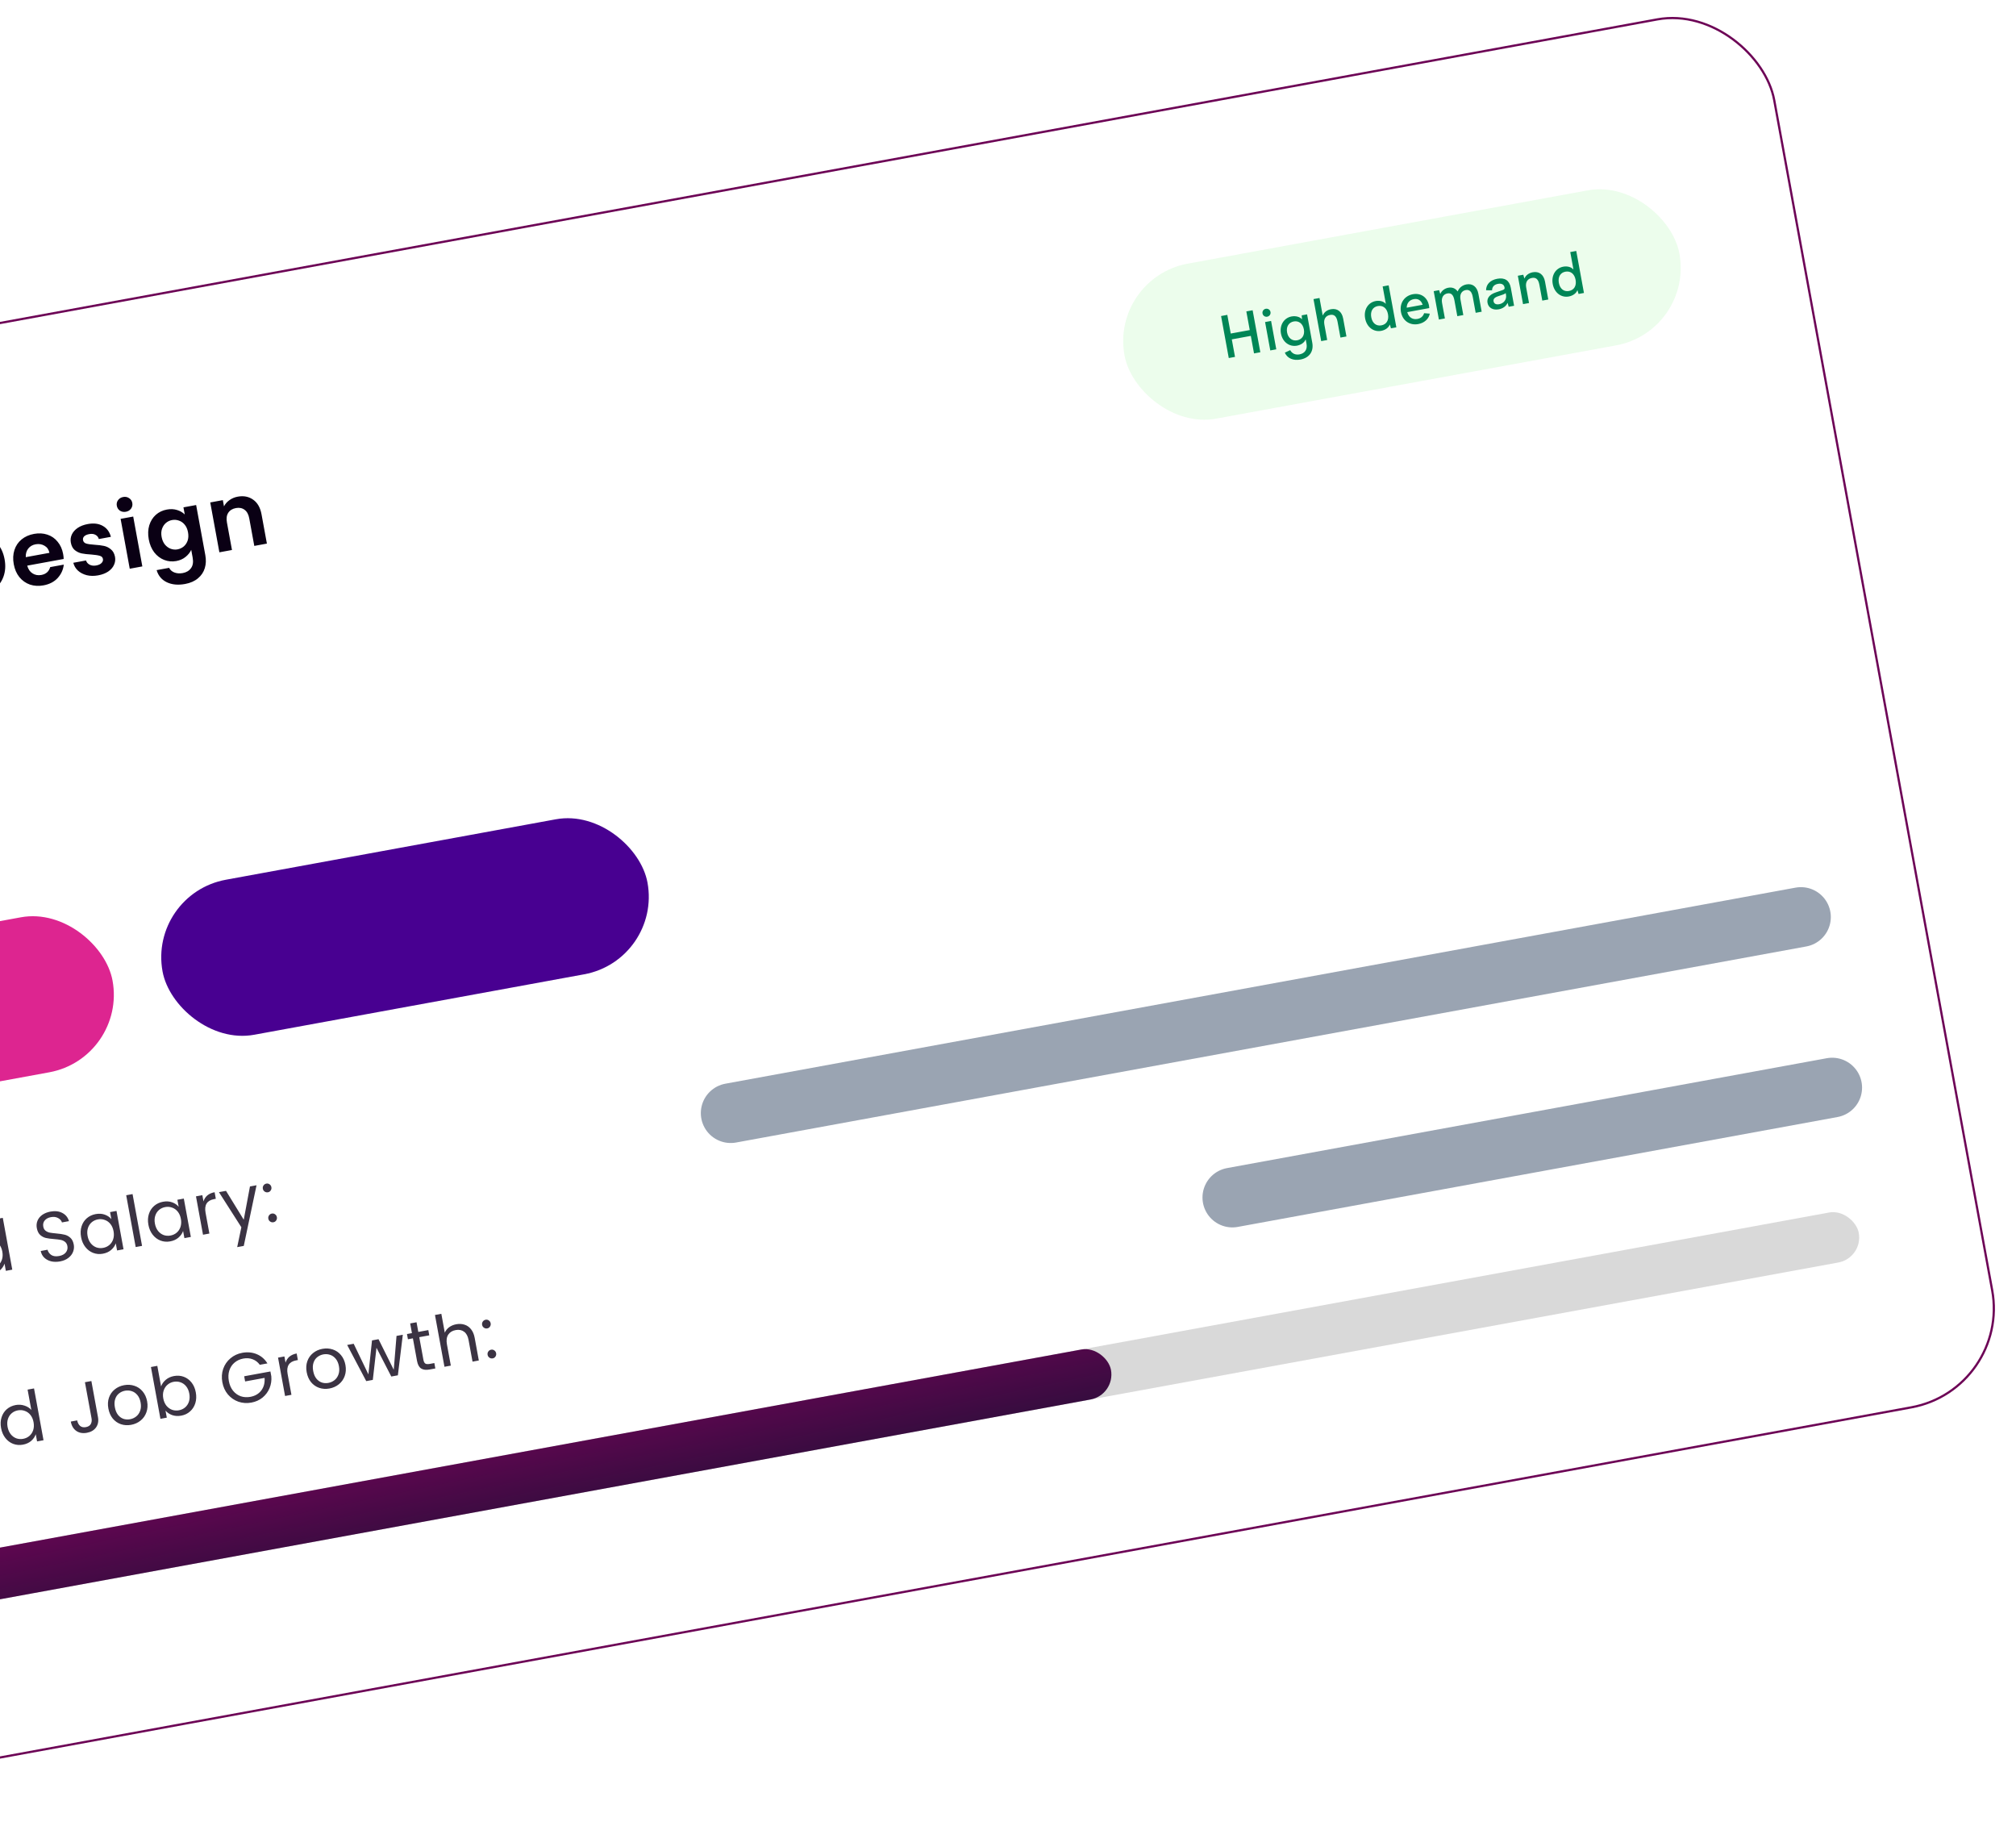 <svg width="329" height="298" viewBox="0 0 329 298" fill="none" xmlns="http://www.w3.org/2000/svg">
<g filter="url(#filter0_f_5296_14613)">
<rect x="-100" y="70.84" width="393.167" height="230.591" rx="16.589" transform="rotate(-10.38 -100 70.84)" fill="white" fill-opacity="0.3"/>
<rect x="-99.79" y="70.985" width="392.806" height="230.231" rx="16.409" transform="rotate(-10.38 -99.79 70.985)" stroke="#6D0456" stroke-width="0.361"/>
<path d="M-65.401 101.339C-65.3 101.887 -65.338 102.425 -65.515 102.954C-65.682 103.48 -66.017 103.941 -66.521 104.337C-67.016 104.731 -67.684 105.005 -68.526 105.16L-70.244 105.474L-69.523 109.41L-71.579 109.787L-73.457 99.536L-69.683 98.845C-68.89 98.699 -68.189 98.713 -67.581 98.885C-66.972 99.057 -66.487 99.357 -66.125 99.787C-65.754 100.215 -65.512 100.732 -65.401 101.339ZM-68.918 103.516C-68.35 103.412 -67.953 103.208 -67.725 102.903C-67.499 102.589 -67.43 102.196 -67.516 101.726C-67.699 100.728 -68.348 100.331 -69.464 100.535L-71.094 100.834L-70.548 103.815L-68.918 103.516ZM-61.554 100.847C-61.368 100.368 -61.087 99.967 -60.711 99.645C-60.325 99.322 -59.858 99.109 -59.31 99.009L-58.914 101.168L-59.458 101.267C-60.104 101.386 -60.566 101.627 -60.843 101.992C-61.111 102.354 -61.175 102.913 -61.037 103.666L-60.295 107.72L-62.351 108.096L-63.841 99.96L-61.785 99.584L-61.554 100.847ZM-52.483 106.425C-53.266 106.569 -54.002 106.527 -54.691 106.299C-55.383 106.061 -55.968 105.657 -56.447 105.087C-56.916 104.515 -57.226 103.813 -57.379 102.981C-57.531 102.149 -57.484 101.381 -57.239 100.679C-56.983 99.974 -56.569 99.392 -55.995 98.933C-55.423 98.464 -54.746 98.158 -53.962 98.014C-53.179 97.871 -52.437 97.917 -51.736 98.153C-51.037 98.379 -50.448 98.777 -49.969 99.347C-49.481 99.915 -49.16 100.616 -49.008 101.448C-48.855 102.28 -48.912 103.049 -49.177 103.756C-49.432 104.46 -49.851 105.048 -50.432 105.519C-51.006 105.978 -51.69 106.28 -52.483 106.425ZM-52.811 104.634C-52.439 104.566 -52.107 104.414 -51.816 104.178C-51.518 103.931 -51.303 103.609 -51.174 103.211C-51.045 102.813 -51.027 102.354 -51.122 101.835C-51.264 101.062 -51.578 100.507 -52.065 100.171C-52.543 99.824 -53.076 99.704 -53.664 99.811C-54.251 99.919 -54.707 100.22 -55.031 100.715C-55.348 101.198 -55.435 101.826 -55.293 102.599C-55.152 103.373 -54.851 103.935 -54.392 104.286C-53.925 104.625 -53.398 104.741 -52.811 104.634ZM-47.74 101.185C-47.891 100.363 -47.862 99.604 -47.656 98.908C-47.44 98.211 -47.079 97.639 -46.574 97.192C-46.069 96.746 -45.469 96.458 -44.774 96.331C-44.245 96.234 -43.719 96.259 -43.196 96.406C-42.675 96.544 -42.238 96.777 -41.884 97.107L-42.592 93.245L-40.506 92.863L-38.515 103.73L-40.601 104.112L-40.821 102.908C-41.002 103.356 -41.301 103.745 -41.716 104.074C-42.131 104.403 -42.642 104.623 -43.249 104.734C-43.935 104.86 -44.594 104.798 -45.226 104.55C-45.859 104.301 -46.4 103.889 -46.849 103.314C-47.29 102.727 -47.587 102.017 -47.74 101.185ZM-41.331 100.042C-41.423 99.542 -41.599 99.134 -41.859 98.818C-42.121 98.492 -42.436 98.266 -42.803 98.141C-43.172 98.006 -43.547 97.973 -43.929 98.043C-44.31 98.113 -44.646 98.271 -44.935 98.516C-45.224 98.761 -45.438 99.084 -45.577 99.484C-45.709 99.872 -45.729 100.311 -45.64 100.801C-45.55 101.29 -45.373 101.703 -45.109 102.039C-44.837 102.364 -44.522 102.594 -44.163 102.731C-43.794 102.866 -43.424 102.899 -43.052 102.831C-42.67 102.761 -42.33 102.603 -42.031 102.356C-41.734 102.099 -41.52 101.776 -41.388 101.388C-41.259 100.99 -41.24 100.541 -41.331 100.042ZM-30.023 93.766L-28.533 101.902L-30.604 102.281L-30.792 101.253C-30.992 101.654 -31.288 101.997 -31.681 102.281C-32.066 102.554 -32.509 102.736 -33.008 102.828C-33.644 102.944 -34.231 102.915 -34.77 102.741C-35.309 102.556 -35.769 102.231 -36.148 101.764C-36.519 101.285 -36.77 100.684 -36.903 99.959L-37.777 95.186L-35.721 94.81L-34.901 99.289C-34.782 99.935 -34.529 100.405 -34.142 100.698C-33.756 100.982 -33.284 101.072 -32.726 100.97C-32.158 100.866 -31.744 100.613 -31.484 100.211C-31.225 99.799 -31.155 99.271 -31.273 98.624L-32.094 94.145L-30.023 93.766ZM-27.484 97.505C-27.639 96.663 -27.602 95.898 -27.374 95.208C-27.148 94.509 -26.763 93.933 -26.218 93.479C-25.676 93.015 -25.013 92.712 -24.23 92.568C-23.221 92.383 -22.343 92.485 -21.593 92.874C-20.836 93.252 -20.261 93.875 -19.869 94.744L-22.087 95.151C-22.269 94.82 -22.52 94.582 -22.84 94.439C-23.152 94.283 -23.513 94.243 -23.924 94.318C-24.512 94.426 -24.937 94.727 -25.201 95.22C-25.467 95.704 -25.528 96.337 -25.384 97.121C-25.243 97.894 -24.961 98.465 -24.539 98.833C-24.12 99.191 -23.616 99.316 -23.029 99.209C-22.196 99.056 -21.721 98.585 -21.603 97.794L-19.385 97.388C-19.449 98.31 -19.766 99.092 -20.337 99.733C-20.908 100.374 -21.692 100.786 -22.691 100.968C-23.474 101.112 -24.201 101.068 -24.871 100.836C-25.542 100.595 -26.107 100.193 -26.564 99.629C-27.023 99.055 -27.33 98.347 -27.484 97.505ZM-15.869 92.919L-15.148 96.855C-15.098 97.129 -14.998 97.318 -14.847 97.422C-14.689 97.514 -14.453 97.532 -14.139 97.474L-13.185 97.299L-12.867 99.032L-14.16 99.269C-15.893 99.587 -16.913 98.903 -17.222 97.219L-17.94 93.298L-18.909 93.476L-19.219 91.787L-18.249 91.609L-18.618 89.597L-16.547 89.218L-16.179 91.23L-14.358 90.896L-14.048 92.585L-15.869 92.919ZM-5.596 87.106C-4.519 86.908 -3.536 86.946 -2.646 87.218C-1.746 87.488 -1.005 87.975 -0.42 88.677C0.172 89.368 0.562 90.228 0.75 91.256C0.938 92.284 0.878 93.226 0.569 94.082C0.269 94.926 -0.254 95.634 -1 96.206C-1.735 96.776 -2.641 97.159 -3.718 97.356L-7.302 98.013L-9.179 87.762L-5.596 87.106ZM-4.112 95.622C-3.035 95.425 -2.256 94.979 -1.777 94.284C-1.297 93.589 -1.155 92.708 -1.35 91.641C-1.546 90.573 -1.992 89.795 -2.689 89.305C-3.387 88.806 -4.275 88.655 -5.352 88.852L-6.806 89.118L-5.566 95.889L-4.112 95.622ZM10.305 90.401C10.359 90.695 10.387 90.963 10.391 91.205L4.444 92.294C4.6 92.873 4.89 93.296 5.313 93.562C5.736 93.829 6.212 93.913 6.741 93.817C7.505 93.677 7.988 93.249 8.191 92.534L10.409 92.128C10.317 92.954 9.985 93.683 9.413 94.314C8.838 94.935 8.066 95.335 7.097 95.512C6.314 95.656 5.578 95.613 4.888 95.385C4.207 95.146 3.632 94.74 3.163 94.168C2.703 93.595 2.398 92.892 2.245 92.06C2.091 91.218 2.127 90.447 2.353 89.748C2.579 89.049 2.969 88.471 3.523 88.016C4.077 87.56 4.756 87.259 5.558 87.112C6.332 86.97 7.053 87.01 7.721 87.232C8.398 87.451 8.96 87.839 9.406 88.395C9.86 88.939 10.16 89.608 10.305 90.401ZM8.068 90.204C7.961 89.677 7.693 89.291 7.264 89.046C6.832 88.791 6.348 88.713 5.809 88.811C5.3 88.904 4.898 89.14 4.603 89.518C4.316 89.884 4.183 90.349 4.205 90.911L8.068 90.204ZM16.014 93.879C15.349 94.001 14.73 93.993 14.158 93.854C13.585 93.706 13.104 93.456 12.715 93.102C12.336 92.746 12.086 92.321 11.965 91.827L14.036 91.448C14.133 91.754 14.332 91.986 14.634 92.143C14.946 92.299 15.302 92.339 15.704 92.266C16.095 92.194 16.385 92.06 16.571 91.864C16.768 91.666 16.844 91.445 16.799 91.2C16.75 90.936 16.577 90.765 16.28 90.688C15.991 90.599 15.538 90.531 14.921 90.481C14.288 90.446 13.761 90.385 13.34 90.301C12.93 90.214 12.553 90.035 12.21 89.764C11.876 89.491 11.659 89.08 11.559 88.532C11.477 88.082 11.528 87.647 11.715 87.229C11.911 86.808 12.229 86.446 12.67 86.143C13.12 85.838 13.673 85.625 14.329 85.505C15.298 85.328 16.116 85.431 16.784 85.814C17.449 86.188 17.887 86.781 18.096 87.593L16.128 87.953C16.04 87.635 15.856 87.406 15.577 87.265C15.306 87.112 14.97 87.073 14.569 87.146C14.197 87.214 13.92 87.336 13.74 87.51C13.569 87.683 13.506 87.892 13.551 88.137C13.601 88.411 13.777 88.596 14.078 88.693C14.377 88.78 14.829 88.844 15.434 88.885C16.048 88.924 16.56 88.987 16.971 89.074C17.381 89.161 17.754 89.345 18.089 89.628C18.433 89.899 18.658 90.303 18.767 90.84C18.853 91.31 18.798 91.755 18.602 92.175C18.415 92.594 18.097 92.956 17.647 93.261C17.205 93.554 16.661 93.76 16.014 93.879ZM20.548 83.501C20.186 83.567 19.862 83.51 19.576 83.33C19.298 83.138 19.127 82.871 19.064 82.528C19.002 82.185 19.067 81.88 19.261 81.612C19.463 81.332 19.745 81.159 20.107 81.092C20.469 81.026 20.789 81.089 21.067 81.281C21.353 81.461 21.528 81.722 21.59 82.065C21.653 82.408 21.584 82.719 21.382 82.999C21.188 83.267 20.91 83.434 20.548 83.501ZM21.739 84.284L23.229 92.42L21.173 92.797L19.683 84.661L21.739 84.284ZM27.227 83.143C27.834 83.031 28.39 83.056 28.895 83.216C29.398 83.367 29.817 83.609 30.151 83.943L29.938 82.782L32.009 82.403L33.51 90.598C33.648 91.352 33.619 92.05 33.423 92.693C33.229 93.346 32.86 93.9 32.316 94.353C31.773 94.817 31.072 95.128 30.21 95.286C29.055 95.497 28.056 95.402 27.213 95C26.38 94.596 25.829 93.938 25.561 93.025L27.602 92.652C27.778 93.004 28.062 93.255 28.454 93.406C28.858 93.565 29.314 93.598 29.823 93.505C30.42 93.395 30.872 93.125 31.177 92.695C31.485 92.274 31.572 91.702 31.439 90.977L31.208 89.714C31.014 90.144 30.705 90.53 30.282 90.871C29.868 91.209 29.363 91.434 28.765 91.543C28.08 91.668 27.421 91.607 26.789 91.359C26.156 91.11 25.615 90.698 25.166 90.123C24.724 89.536 24.427 88.826 24.275 87.994C24.124 87.172 24.152 86.413 24.359 85.717C24.575 85.02 24.931 84.448 25.426 84.004C25.931 83.557 26.532 83.27 27.227 83.143ZM30.684 86.85C30.592 86.351 30.416 85.943 30.156 85.627C29.894 85.3 29.579 85.075 29.212 84.949C28.843 84.815 28.468 84.782 28.086 84.852C27.704 84.922 27.369 85.08 27.08 85.325C26.791 85.57 26.577 85.893 26.438 86.293C26.306 86.681 26.285 87.12 26.375 87.609C26.465 88.099 26.642 88.512 26.906 88.848C27.178 89.172 27.493 89.403 27.852 89.54C28.221 89.674 28.591 89.708 28.963 89.64C29.345 89.57 29.685 89.411 29.984 89.164C30.281 88.907 30.495 88.585 30.627 88.197C30.756 87.799 30.775 87.35 30.684 86.85ZM38.798 81.038C39.767 80.861 40.607 81.026 41.317 81.533C42.026 82.031 42.48 82.828 42.681 83.924L43.556 88.697L41.499 89.074L40.676 84.58C40.558 83.934 40.306 83.469 39.92 83.185C39.532 82.892 39.059 82.797 38.501 82.899C37.934 83.003 37.515 83.261 37.247 83.675C36.987 84.077 36.916 84.601 37.034 85.247L37.857 89.741L35.801 90.118L34.311 81.981L36.367 81.605L36.553 82.618C36.762 82.216 37.059 81.878 37.445 81.605C37.838 81.32 38.289 81.131 38.798 81.038Z" fill="#0A0014"/>
<rect x="181.195" y="45.332" width="92.071" height="25.713" rx="12.857" transform="rotate(-10.38 181.195 45.332)" fill="#ECFDEC"/>
<path d="M204.65 57.664L204.126 54.806L201.023 55.374L201.546 58.233L200.528 58.419L199.273 51.566L200.291 51.379L200.849 54.424L203.952 53.856L203.394 50.811L204.423 50.623L205.678 57.476L204.65 57.664ZM207.303 57.178L206.454 52.547L207.434 52.368L208.282 56.999L207.303 57.178ZM206.036 51.147C205.968 50.775 206.211 50.447 206.564 50.382C206.926 50.316 207.27 50.536 207.338 50.908C207.406 51.28 207.163 51.608 206.801 51.675C206.448 51.739 206.104 51.519 206.036 51.147ZM212.22 58.666C211.065 58.877 210.081 58.481 209.677 57.543L210.552 57.13C210.844 57.673 211.381 57.949 212.076 57.822C212.937 57.664 213.385 57.016 213.22 56.115L213.089 55.4L213.06 55.405C212.874 55.885 212.329 56.278 211.654 56.402C210.43 56.626 209.301 55.821 209.044 54.421C208.788 53.021 209.566 51.856 210.78 51.634C211.456 51.51 212.117 51.692 212.45 52.077L212.479 52.071L212.427 51.453L213.308 51.292L214.155 55.913C214.422 57.372 213.65 58.404 212.22 58.666ZM210.043 54.238C210.215 55.178 210.892 55.671 211.695 55.524C212.508 55.375 212.957 54.675 212.784 53.736C212.612 52.796 211.945 52.301 211.132 52.45C210.329 52.597 209.871 53.298 210.043 54.238ZM215.611 55.657L214.356 48.803L215.335 48.624L215.852 51.443L215.891 51.436C216.112 50.93 216.573 50.573 217.209 50.456C218.217 50.271 218.984 50.809 219.199 51.984L219.733 54.901L218.754 55.081L218.283 52.506C218.109 51.556 217.692 51.268 217.065 51.383C216.35 51.514 215.963 52.05 216.13 52.961L216.591 55.477L215.611 55.657ZM225.401 53.985C224.168 54.211 223.045 53.384 222.781 51.945C222.518 50.506 223.286 49.343 224.51 49.119C225.147 49.002 225.784 49.169 226.127 49.551L226.157 49.546L225.642 46.736L226.621 46.556L227.877 53.41L226.995 53.571L226.825 52.975L226.796 52.98C226.62 53.458 226.077 53.861 225.401 53.985ZM223.78 51.762C223.961 52.751 224.617 53.238 225.43 53.089C226.262 52.937 226.693 52.25 226.512 51.262C226.332 50.282 225.684 49.784 224.852 49.936C224.04 50.085 223.601 50.783 223.78 51.762ZM231.449 52.877C230.058 53.132 228.89 52.334 228.628 50.904C228.363 49.455 229.206 48.258 230.577 48.007C231.869 47.771 232.953 48.493 233.206 49.873C233.231 50.011 233.242 50.13 233.248 50.27L229.655 50.929C229.9 51.825 230.562 52.179 231.316 52.041C231.864 51.941 232.25 51.617 232.409 51.102L233.333 51.176C233.175 52.025 232.467 52.69 231.449 52.877ZM229.563 50.207L232.167 49.73C231.916 48.966 231.38 48.69 230.724 48.81C230.029 48.938 229.583 49.434 229.563 50.207ZM234.82 52.138L233.972 47.507L234.863 47.344L235.033 47.94L235.062 47.935C235.273 47.431 235.771 47.056 236.359 46.948C236.966 46.837 237.507 47.031 237.862 47.533L237.901 47.526C238.113 46.971 238.65 46.529 239.325 46.405C240.285 46.229 241.051 46.767 241.266 47.942L241.801 50.859L240.822 51.039L240.345 48.434C240.18 47.534 239.779 47.222 239.201 47.328C238.545 47.448 238.182 48.011 238.342 48.882L238.805 51.408L237.826 51.587L237.349 48.983C237.182 48.072 236.792 47.77 236.215 47.875C235.559 47.995 235.175 48.551 235.336 49.433L235.799 51.959L234.82 52.138ZM244.588 50.47C243.638 50.644 242.903 50.222 242.756 49.419C242.621 48.685 243.045 48.071 244.084 47.719L245.113 47.369C245.505 47.246 245.577 47.142 245.532 46.897C245.448 46.437 245.071 46.203 244.464 46.314C243.857 46.425 243.509 46.792 243.494 47.372L242.52 47.358C242.52 46.417 243.178 45.699 244.352 45.484C245.566 45.262 246.334 45.748 246.554 46.953L247.092 49.89L246.211 50.051L246.039 49.445L246.01 49.451C245.789 49.957 245.263 50.346 244.588 50.47ZM243.742 49.168C243.812 49.55 244.149 49.731 244.658 49.638C245.441 49.494 245.909 48.842 245.772 48.098L245.72 47.814C245.647 47.908 245.426 48.03 245.071 48.135L244.5 48.331C243.869 48.537 243.678 48.816 243.742 49.168ZM248.55 49.623L247.702 44.992L248.593 44.829L248.762 45.425L248.792 45.42C249.003 44.916 249.501 44.541 250.147 44.423C251.146 44.24 251.922 44.776 252.136 45.941L252.672 48.868L251.693 49.047L251.221 46.472C251.047 45.523 250.63 45.235 250.003 45.35C249.289 45.48 248.901 46.017 249.068 46.928L249.529 49.444L248.55 49.623ZM256.017 48.377C254.783 48.603 253.66 47.776 253.396 46.337C253.133 44.898 253.901 43.735 255.125 43.511C255.762 43.394 256.399 43.561 256.742 43.943L256.772 43.938L256.257 41.128L257.236 40.949L258.492 47.802L257.61 47.963L257.441 47.367L257.411 47.373C257.235 47.85 256.692 48.253 256.017 48.377ZM254.395 46.154C254.576 47.143 255.232 47.63 256.045 47.481C256.877 47.329 257.308 46.643 257.127 45.654C256.947 44.675 256.299 44.176 255.467 44.328C254.655 44.477 254.216 45.175 254.395 46.154Z" fill="#008656"/>
<rect x="-63.091" y="161.852" width="80.458" height="25.713" rx="12.857" transform="rotate(-10.38 -63.091 161.852)" fill="#DD2590"/>
<rect x="24.21" y="145.861" width="80.458" height="25.713" rx="12.857" transform="rotate(-10.38 24.21 145.861)" fill="#480091"/>
<path d="M-47.775 210.464C-47.654 211.127 -47.781 211.721 -48.157 212.246C-48.527 212.763 -49.176 213.106 -50.106 213.276L-51.636 213.556L-51.027 216.88L-52.067 217.071L-53.525 209.109L-50.955 208.638C-50.056 208.474 -49.335 208.566 -48.791 208.915C-48.239 209.263 -47.901 209.779 -47.775 210.464ZM-50.263 212.419C-49.684 212.313 -49.28 212.11 -49.052 211.808C-48.824 211.507 -48.753 211.124 -48.838 210.659C-49.018 209.677 -49.671 209.289 -50.798 209.495L-52.329 209.776L-51.793 212.7L-50.263 212.419ZM-45.145 210.384C-45.027 209.993 -44.819 209.667 -44.52 209.408C-44.214 209.147 -43.817 208.972 -43.33 208.883L-43.133 209.956L-43.407 210.007C-44.572 210.22 -45.039 210.959 -44.808 212.223L-44.184 215.627L-45.224 215.817L-46.37 209.558L-45.331 209.367L-45.145 210.384ZM-37.985 214.598C-38.572 214.705 -39.129 214.669 -39.657 214.491C-40.178 214.311 -40.621 214.002 -40.984 213.565C-41.341 213.119 -41.579 212.572 -41.698 211.925C-41.815 211.285 -41.781 210.697 -41.596 210.159C-41.405 209.612 -41.093 209.166 -40.661 208.819C-40.23 208.464 -39.718 208.233 -39.124 208.124C-38.53 208.015 -37.968 208.05 -37.44 208.229C-36.913 208.4 -36.468 208.704 -36.104 209.141C-35.733 209.577 -35.488 210.118 -35.37 210.766C-35.251 211.413 -35.291 212.011 -35.49 212.559C-35.682 213.098 -35.998 213.545 -36.436 213.901C-36.875 214.256 -37.391 214.489 -37.985 214.598ZM-38.153 213.684C-37.779 213.615 -37.445 213.464 -37.15 213.229C-36.854 212.993 -36.64 212.683 -36.506 212.296C-36.365 211.908 -36.34 211.463 -36.432 210.96C-36.524 210.458 -36.701 210.049 -36.963 209.735C-37.225 209.421 -37.532 209.21 -37.882 209.101C-38.234 208.984 -38.597 208.96 -38.97 209.029C-39.351 209.098 -39.685 209.25 -39.973 209.484C-40.254 209.708 -40.458 210.013 -40.584 210.399C-40.71 210.784 -40.727 211.228 -40.635 211.73C-40.542 212.24 -40.372 212.654 -40.125 212.971C-39.87 213.286 -39.571 213.503 -39.227 213.621C-38.884 213.731 -38.526 213.752 -38.153 213.684ZM-33.972 206.236C-34.17 206.272 -34.35 206.234 -34.513 206.122C-34.667 206.009 -34.763 205.853 -34.799 205.655C-34.835 205.457 -34.801 205.278 -34.697 205.117C-34.585 204.955 -34.43 204.856 -34.232 204.82C-34.034 204.783 -33.857 204.822 -33.703 204.935C-33.541 205.047 -33.441 205.202 -33.405 205.4C-33.369 205.598 -33.407 205.778 -33.519 205.94C-33.623 206.101 -33.774 206.2 -33.972 206.236ZM-31.877 214.777C-31.775 215.333 -31.841 215.766 -32.075 216.077C-32.309 216.387 -32.697 216.592 -33.238 216.691L-33.843 216.802L-34.004 215.923L-33.57 215.843C-33.281 215.79 -33.089 215.696 -32.996 215.561C-32.895 215.424 -32.87 215.219 -32.92 214.945L-34.312 207.349L-33.272 207.158L-31.877 214.777ZM-25.043 208.638C-25.007 208.836 -24.98 209.048 -24.963 209.273L-29.966 210.189C-29.815 210.799 -29.517 211.244 -29.072 211.525C-28.62 211.796 -28.121 211.882 -27.573 211.781C-27.123 211.699 -26.769 211.528 -26.51 211.268C-26.244 210.999 -26.082 210.678 -26.025 210.305L-24.905 210.1C-24.963 210.733 -25.208 211.285 -25.641 211.758C-26.075 212.223 -26.665 212.524 -27.411 212.661C-28.005 212.77 -28.563 212.734 -29.084 212.554C-29.597 212.372 -30.032 212.062 -30.387 211.624C-30.745 211.178 -30.983 210.631 -31.101 209.984C-31.22 209.337 -31.194 208.745 -31.024 208.211C-30.855 207.676 -30.561 207.237 -30.144 206.893C-29.721 206.54 -29.205 206.307 -28.596 206.196C-28.002 206.087 -27.453 206.12 -26.948 206.295C-26.444 206.47 -26.028 206.764 -25.701 207.176C-25.367 207.58 -25.148 208.067 -25.043 208.638ZM-26.157 208.618C-26.229 208.222 -26.379 207.899 -26.606 207.649C-26.834 207.392 -27.114 207.219 -27.445 207.13C-27.77 207.032 -28.115 207.017 -28.48 207.084C-29.006 207.18 -29.424 207.43 -29.736 207.833C-30.04 208.235 -30.165 208.738 -30.109 209.342L-26.157 208.618ZM-23.789 208.644C-23.908 207.997 -23.882 207.41 -23.711 206.883C-23.541 206.348 -23.252 205.906 -22.844 205.555C-22.428 205.204 -21.924 204.973 -21.33 204.865C-20.561 204.724 -19.894 204.795 -19.331 205.077C-18.76 205.358 -18.334 205.815 -18.053 206.448L-19.172 206.654C-19.349 206.292 -19.613 206.03 -19.966 205.866C-20.311 205.701 -20.712 205.661 -21.169 205.744C-21.762 205.853 -22.205 206.147 -22.495 206.625C-22.786 207.095 -22.864 207.704 -22.727 208.45C-22.589 209.204 -22.3 209.753 -21.859 210.097C-21.418 210.441 -20.901 210.559 -20.306 210.45C-19.85 210.367 -19.488 210.19 -19.223 209.921C-18.957 209.652 -18.804 209.309 -18.762 208.892L-17.643 208.687C-17.693 209.358 -17.934 209.933 -18.365 210.413C-18.798 210.886 -19.392 211.192 -20.145 211.33C-20.739 211.439 -21.293 211.402 -21.806 211.221C-22.312 211.038 -22.739 210.727 -23.087 210.287C-23.435 209.847 -23.669 209.299 -23.789 208.644ZM-15.381 204.767L-14.705 208.456C-14.649 208.761 -14.545 208.966 -14.392 209.072C-14.24 209.17 -14.004 209.19 -13.684 209.131L-12.919 208.991L-12.758 209.87L-13.694 210.042C-14.273 210.148 -14.732 210.094 -15.07 209.881C-15.408 209.667 -15.633 209.256 -15.744 208.647L-16.42 204.957L-17.231 205.106L-17.388 204.249L-16.577 204.1L-16.866 202.524L-15.826 202.334L-15.538 203.91L-13.904 203.611L-13.747 204.467L-15.381 204.767ZM-6.176 205.182C-6.14 205.38 -6.113 205.591 -6.095 205.817L-11.098 206.733C-10.947 207.343 -10.649 207.788 -10.204 208.069C-9.753 208.34 -9.253 208.426 -8.705 208.325C-8.256 208.243 -7.901 208.072 -7.642 207.812C-7.377 207.543 -7.215 207.222 -7.157 206.849L-6.038 206.644C-6.095 207.277 -6.34 207.829 -6.773 208.302C-7.207 208.767 -7.798 209.068 -8.544 209.205C-9.138 209.314 -9.695 209.278 -10.216 209.098C-10.73 208.916 -11.164 208.606 -11.52 208.168C-11.877 207.722 -12.115 207.175 -12.234 206.528C-12.352 205.88 -12.327 205.289 -12.157 204.755C-11.987 204.22 -11.694 203.78 -11.277 203.436C-10.854 203.083 -10.337 202.851 -9.728 202.74C-9.134 202.631 -8.585 202.664 -8.081 202.839C-7.576 203.014 -7.16 203.308 -6.833 203.72C-6.5 204.124 -6.28 204.611 -6.176 205.182ZM-7.289 205.162C-7.362 204.766 -7.511 204.443 -7.738 204.193C-7.966 203.936 -8.246 203.763 -8.577 203.674C-8.902 203.576 -9.247 203.561 -9.613 203.627C-10.138 203.724 -10.557 203.974 -10.868 204.377C-11.173 204.779 -11.297 205.282 -11.241 205.886L-7.289 205.162ZM-4.924 205.177C-5.041 204.537 -5.014 203.954 -4.843 203.427C-4.673 202.892 -4.388 202.45 -3.988 202.101C-3.58 201.751 -3.094 201.524 -2.531 201.421C-2.043 201.332 -1.569 201.363 -1.109 201.515C-0.649 201.659 -0.276 201.894 0.012 202.219L-0.595 198.906L0.456 198.714L2.004 207.166L0.954 207.359L0.738 206.182C0.601 206.593 0.353 206.957 -0.006 207.275C-0.367 207.585 -0.817 207.789 -1.358 207.888C-1.914 207.99 -2.445 207.946 -2.952 207.755C-3.452 207.564 -3.876 207.244 -4.226 206.796C-4.575 206.349 -4.808 205.809 -4.924 205.177ZM0.378 204.218C0.292 203.745 0.121 203.352 -0.133 203.036C-0.388 202.721 -0.696 202.502 -1.057 202.379C-1.411 202.247 -1.783 202.217 -2.171 202.288C-2.559 202.359 -2.897 202.515 -3.183 202.757C-3.47 202.998 -3.676 203.311 -3.802 203.696C-3.928 204.082 -3.948 204.51 -3.862 204.982C-3.774 205.462 -3.602 205.864 -3.346 206.187C-3.091 206.502 -2.787 206.726 -2.432 206.857C-2.079 206.982 -1.708 207.008 -1.32 206.937C-0.931 206.866 -0.594 206.71 -0.307 206.468C-0.015 206.218 0.194 205.9 0.321 205.515C0.446 205.122 0.465 204.69 0.378 204.218ZM9.802 205.821C9.277 205.917 8.788 205.912 8.336 205.806C7.889 205.691 7.518 205.491 7.222 205.207C6.925 204.915 6.733 204.553 6.646 204.12L7.754 203.917C7.86 204.284 8.07 204.572 8.384 204.782C8.704 204.983 9.123 205.036 9.641 204.941C10.136 204.85 10.502 204.657 10.739 204.362C10.982 204.058 11.069 203.711 10.998 203.323C10.942 203.019 10.813 202.786 10.61 202.627C10.408 202.467 10.172 202.361 9.902 202.308C9.633 202.255 9.275 202.21 8.827 202.174C8.277 202.133 7.829 202.074 7.484 201.995C7.147 201.915 6.837 201.752 6.556 201.504C6.281 201.248 6.098 200.872 6.007 200.377C5.928 199.943 5.968 199.538 6.127 199.162C6.286 198.787 6.547 198.472 6.91 198.216C7.28 197.96 7.724 197.784 8.242 197.689C8.988 197.552 9.631 197.627 10.172 197.914C10.72 198.199 11.081 198.645 11.255 199.25L10.113 199.459C10.019 199.162 9.81 198.925 9.486 198.748C9.161 198.563 8.767 198.514 8.302 198.599C7.868 198.678 7.535 198.857 7.303 199.136C7.069 199.407 6.989 199.744 7.063 200.148C7.116 200.437 7.239 200.659 7.433 200.812C7.634 200.964 7.861 201.068 8.115 201.124C8.376 201.171 8.734 201.215 9.191 201.258C9.743 201.306 10.192 201.373 10.538 201.459C10.883 201.538 11.197 201.705 11.48 201.96C11.761 202.207 11.948 202.582 12.04 203.085C12.111 203.473 12.075 203.858 11.932 204.238C11.79 204.618 11.536 204.952 11.171 205.239C10.807 205.526 10.35 205.72 9.802 205.821ZM13.23 201.852C13.113 201.212 13.139 200.629 13.311 200.101C13.48 199.567 13.765 199.125 14.166 198.776C14.574 198.426 15.056 198.2 15.612 198.098C16.16 197.998 16.657 198.028 17.104 198.191C17.551 198.353 17.906 198.595 18.17 198.916L17.961 197.774L19.012 197.581L20.158 203.841L19.107 204.033L18.894 202.868C18.755 203.272 18.503 203.633 18.136 203.952C17.776 204.262 17.325 204.466 16.785 204.565C16.229 204.667 15.701 204.622 15.201 204.43C14.702 204.238 14.277 203.919 13.928 203.471C13.578 203.024 13.345 202.484 13.23 201.852ZM18.532 200.892C18.445 200.42 18.275 200.026 18.02 199.711C17.766 199.396 17.458 199.176 17.097 199.054C16.742 198.922 16.371 198.892 15.983 198.963C15.594 199.034 15.257 199.19 14.97 199.431C14.684 199.673 14.478 199.986 14.352 200.371C14.225 200.756 14.206 201.185 14.292 201.657C14.38 202.137 14.552 202.538 14.808 202.861C15.062 203.177 15.367 203.4 15.722 203.532C16.075 203.656 16.446 203.683 16.834 203.612C17.223 203.541 17.56 203.384 17.846 203.143C18.139 202.893 18.348 202.575 18.474 202.19C18.599 201.797 18.618 201.364 18.532 200.892ZM21.634 194.834L23.183 203.287L22.143 203.477L20.595 195.025L21.634 194.834ZM24.217 199.839C24.1 199.2 24.127 198.616 24.297 198.089C24.467 197.554 24.752 197.112 25.153 196.764C25.561 196.413 26.043 196.187 26.599 196.085C27.147 195.985 27.645 196.016 28.091 196.178C28.538 196.34 28.893 196.582 29.157 196.904L28.948 195.761L29.998 195.569L31.145 201.828L30.094 202.021L29.881 200.856C29.742 201.259 29.49 201.62 29.123 201.939C28.763 202.249 28.312 202.454 27.771 202.553C27.216 202.655 26.688 202.61 26.188 202.418C25.689 202.226 25.264 201.906 24.915 201.459C24.565 201.011 24.332 200.471 24.217 199.839ZM29.519 198.88C29.432 198.408 29.262 198.014 29.007 197.698C28.753 197.383 28.445 197.164 28.084 197.041C27.729 196.909 27.358 196.879 26.97 196.95C26.581 197.021 26.244 197.178 25.957 197.419C25.671 197.66 25.465 197.974 25.339 198.359C25.212 198.744 25.193 199.172 25.279 199.645C25.367 200.124 25.539 200.526 25.795 200.849C26.049 201.164 26.354 201.388 26.709 201.52C27.062 201.644 27.433 201.67 27.821 201.599C28.209 201.528 28.547 201.372 28.833 201.13C29.126 200.88 29.335 200.562 29.461 200.177C29.586 199.784 29.605 199.352 29.519 198.88ZM33.209 196.032C33.326 195.64 33.534 195.315 33.833 195.055C34.14 194.795 34.536 194.62 35.024 194.53L35.221 195.604L34.946 195.654C33.781 195.868 33.315 196.606 33.546 197.871L34.17 201.274L33.13 201.465L31.983 195.205L33.023 195.015L33.209 196.032ZM41.864 193.395L39.782 203.292L38.708 203.489L39.389 200.248L35.731 194.519L36.884 194.308L39.778 199.019L40.791 193.592L41.864 193.395ZM44.628 199.43C44.43 199.466 44.25 199.428 44.088 199.316C43.926 199.204 43.827 199.049 43.79 198.851C43.754 198.653 43.792 198.473 43.904 198.311C44.016 198.149 44.171 198.049 44.369 198.013C44.559 197.978 44.732 198.018 44.886 198.131C45.048 198.243 45.148 198.398 45.184 198.596C45.22 198.794 45.182 198.974 45.07 199.136C44.966 199.297 44.819 199.395 44.628 199.43ZM43.733 194.541C43.535 194.577 43.355 194.539 43.193 194.427C43.03 194.315 42.931 194.16 42.895 193.962C42.859 193.764 42.896 193.584 43.008 193.422C43.12 193.26 43.275 193.161 43.473 193.124C43.664 193.089 43.836 193.129 43.991 193.242C44.153 193.354 44.252 193.509 44.288 193.707C44.325 193.905 44.287 194.085 44.175 194.247C44.071 194.408 43.923 194.506 43.733 194.541Z" fill="#0A0014" fill-opacity="0.8"/>
<path d="M119.249 181.623L293.902 149.631" stroke="#9AA4B2" stroke-width="9.756" stroke-linecap="round"/>
<path d="M-42.678 238.296C-42.556 238.959 -42.684 239.553 -43.06 240.078C-43.429 240.595 -44.079 240.938 -45.008 241.108L-46.538 241.388L-45.93 244.712L-46.969 244.903L-48.427 236.941L-45.857 236.471C-44.959 236.306 -44.237 236.398 -43.694 236.747C-43.142 237.095 -42.803 237.611 -42.678 238.296ZM-45.165 240.251C-44.586 240.145 -44.183 239.942 -43.955 239.64C-43.726 239.339 -43.655 238.956 -43.74 238.491C-43.92 237.509 -44.573 237.121 -45.7 237.327L-47.231 237.608L-46.695 240.532L-45.165 240.251ZM-40.047 238.216C-39.93 237.825 -39.722 237.499 -39.423 237.24C-39.116 236.979 -38.719 236.804 -38.232 236.715L-38.035 237.788L-38.31 237.839C-39.475 238.052 -39.941 238.791 -39.71 240.055L-39.086 243.459L-40.126 243.649L-41.273 237.39L-40.233 237.199L-40.047 238.216ZM-32.888 242.43C-33.474 242.537 -34.031 242.501 -34.56 242.323C-35.081 242.143 -35.523 241.834 -35.886 241.397C-36.244 240.951 -36.481 240.404 -36.6 239.757C-36.717 239.117 -36.683 238.529 -36.498 237.991C-36.307 237.444 -35.996 236.998 -35.563 236.651C-35.133 236.297 -34.62 236.065 -34.026 235.956C-33.432 235.847 -32.871 235.882 -32.342 236.061C-31.815 236.232 -31.37 236.536 -31.006 236.973C-30.635 237.409 -30.391 237.95 -30.272 238.598C-30.154 239.245 -30.194 239.843 -30.392 240.391C-30.585 240.93 -30.9 241.377 -31.339 241.733C-31.777 242.089 -32.294 242.321 -32.888 242.43ZM-33.055 241.516C-32.682 241.447 -32.347 241.296 -32.052 241.061C-31.757 240.825 -31.542 240.515 -31.408 240.128C-31.267 239.74 -31.242 239.295 -31.334 238.792C-31.426 238.29 -31.604 237.881 -31.866 237.567C-32.128 237.253 -32.434 237.042 -32.785 236.933C-33.136 236.816 -33.499 236.792 -33.872 236.861C-34.253 236.93 -34.587 237.082 -34.875 237.316C-35.157 237.541 -35.36 237.845 -35.486 238.231C-35.613 238.616 -35.63 239.06 -35.538 239.562C-35.444 240.072 -35.274 240.486 -35.027 240.803C-34.773 241.118 -34.473 241.335 -34.129 241.453C-33.786 241.563 -33.428 241.584 -33.055 241.516ZM-28.875 234.068C-29.073 234.104 -29.253 234.066 -29.415 233.955C-29.569 233.841 -29.665 233.685 -29.701 233.487C-29.737 233.29 -29.703 233.11 -29.599 232.949C-29.487 232.787 -29.332 232.688 -29.134 232.652C-28.936 232.615 -28.76 232.654 -28.605 232.767C-28.443 232.879 -28.344 233.034 -28.308 233.232C-28.271 233.43 -28.309 233.61 -28.421 233.772C-28.525 233.933 -28.677 234.032 -28.875 234.068ZM-26.779 242.609C-26.677 243.165 -26.743 243.598 -26.978 243.909C-27.212 244.219 -27.599 244.424 -28.14 244.523L-28.745 244.634L-28.907 243.755L-28.473 243.675C-28.183 243.622 -27.992 243.528 -27.898 243.393C-27.798 243.256 -27.772 243.051 -27.822 242.777L-29.214 235.181L-28.174 234.991L-26.779 242.609ZM-19.946 236.47C-19.91 236.668 -19.883 236.88 -19.865 237.105L-24.868 238.021C-24.717 238.631 -24.419 239.076 -23.974 239.357C-23.523 239.628 -23.023 239.714 -22.475 239.613C-22.026 239.531 -21.671 239.36 -21.412 239.1C-21.146 238.831 -20.985 238.51 -20.927 238.137L-19.808 237.932C-19.865 238.565 -20.11 239.117 -20.543 239.59C-20.977 240.055 -21.567 240.356 -22.314 240.493C-22.908 240.602 -23.465 240.566 -23.986 240.386C-24.5 240.204 -24.934 239.894 -25.29 239.456C-25.647 239.01 -25.885 238.463 -26.003 237.816C-26.122 237.169 -26.096 236.578 -25.927 236.043C-25.757 235.508 -25.464 235.069 -25.047 234.725C-24.623 234.372 -24.107 234.139 -23.498 234.028C-22.904 233.919 -22.355 233.952 -21.851 234.127C-21.346 234.303 -20.93 234.596 -20.603 235.009C-20.27 235.412 -20.05 235.899 -19.946 236.47ZM-21.059 236.45C-21.132 236.054 -21.281 235.731 -21.508 235.481C-21.736 235.224 -22.016 235.051 -22.347 234.962C-22.672 234.864 -23.017 234.849 -23.383 234.916C-23.908 235.012 -24.327 235.262 -24.638 235.665C-24.942 236.067 -25.067 236.57 -25.011 237.174L-21.059 236.45ZM-18.692 236.477C-18.81 235.829 -18.784 235.242 -18.613 234.715C-18.443 234.18 -18.155 233.738 -17.747 233.387C-17.331 233.036 -16.826 232.806 -16.232 232.697C-15.463 232.556 -14.797 232.627 -14.233 232.909C-13.662 233.19 -13.236 233.647 -12.955 234.281L-14.074 234.486C-14.251 234.124 -14.515 233.862 -14.868 233.698C-15.213 233.533 -15.614 233.493 -16.071 233.576C-16.665 233.685 -17.107 233.979 -17.397 234.457C-17.689 234.927 -17.766 235.536 -17.63 236.282C-17.491 237.036 -17.202 237.585 -16.761 237.929C-16.32 238.273 -15.803 238.391 -15.209 238.282C-14.752 238.199 -14.391 238.022 -14.125 237.753C-13.86 237.484 -13.706 237.141 -13.664 236.724L-12.545 236.519C-12.595 237.19 -12.836 237.765 -13.268 238.245C-13.7 238.718 -14.294 239.024 -15.048 239.162C-15.642 239.271 -16.195 239.234 -16.709 239.053C-17.214 238.87 -17.641 238.559 -17.99 238.119C-18.338 237.679 -18.572 237.131 -18.692 236.477ZM-10.283 232.599L-9.607 236.288C-9.551 236.593 -9.447 236.798 -9.294 236.904C-9.142 237.002 -8.906 237.022 -8.586 236.963L-7.821 236.823L-7.66 237.702L-8.597 237.874C-9.175 237.98 -9.634 237.926 -9.972 237.713C-10.31 237.499 -10.535 237.088 -10.647 236.479L-11.322 232.789L-12.133 232.938L-12.29 232.081L-11.479 231.932L-11.768 230.356L-10.729 230.166L-10.44 231.742L-8.807 231.443L-8.65 232.3L-10.283 232.599ZM-1.078 233.014C-1.042 233.212 -1.015 233.424 -0.997 233.649L-6 234.565C-5.849 235.175 -5.551 235.62 -5.106 235.901C-4.655 236.172 -4.156 236.258 -3.607 236.157C-3.158 236.075 -2.804 235.904 -2.544 235.644C-2.279 235.375 -2.117 235.054 -2.06 234.681L-0.94 234.476C-0.997 235.109 -1.243 235.661 -1.675 236.134C-2.11 236.599 -2.7 236.9 -3.446 237.037C-4.04 237.146 -4.598 237.11 -5.119 236.93C-5.632 236.748 -6.066 236.438 -6.422 236C-6.779 235.554 -7.017 235.007 -7.136 234.36C-7.254 233.712 -7.229 233.121 -7.059 232.587C-6.89 232.052 -6.596 231.613 -6.179 231.269C-5.756 230.916 -5.24 230.683 -4.63 230.572C-4.036 230.463 -3.487 230.496 -2.983 230.671C-2.479 230.846 -2.063 231.14 -1.735 231.552C-1.402 231.956 -1.183 232.443 -1.078 233.014ZM-2.192 232.994C-2.264 232.598 -2.414 232.275 -2.641 232.025C-2.869 231.768 -3.148 231.595 -3.479 231.506C-3.804 231.408 -4.149 231.393 -4.515 231.46C-5.04 231.556 -5.459 231.806 -5.771 232.209C-6.075 232.611 -6.199 233.114 -6.144 233.718L-2.192 232.994ZM0.174 233.009C0.057 232.369 0.083 231.786 0.255 231.259C0.424 230.724 0.709 230.282 1.11 229.933C1.518 229.583 2.004 229.356 2.567 229.253C3.054 229.164 3.528 229.195 3.989 229.347C4.448 229.491 4.822 229.726 5.11 230.051L4.503 226.738L5.554 226.546L7.102 234.998L6.051 235.191L5.836 234.014C5.698 234.425 5.45 234.789 5.091 235.107C4.731 235.417 4.281 235.621 3.74 235.72C3.184 235.822 2.652 235.778 2.145 235.588C1.646 235.396 1.221 235.076 0.872 234.628C0.522 234.181 0.29 233.641 0.174 233.009ZM5.476 232.05C5.389 231.577 5.219 231.184 4.964 230.868C4.71 230.553 4.402 230.334 4.041 230.211C3.686 230.079 3.315 230.049 2.927 230.12C2.538 230.191 2.201 230.347 1.914 230.589C1.628 230.83 1.422 231.143 1.296 231.529C1.169 231.914 1.15 232.342 1.236 232.814C1.324 233.294 1.496 233.696 1.752 234.019C2.006 234.334 2.311 234.558 2.666 234.689C3.019 234.814 3.39 234.84 3.778 234.769C4.166 234.698 4.504 234.542 4.79 234.3C5.083 234.05 5.292 233.732 5.418 233.347C5.543 232.954 5.562 232.522 5.476 232.05ZM14.912 225.339L15.989 231.222C16.109 231.877 16.004 232.439 15.673 232.909C15.34 233.371 14.843 233.663 14.18 233.784C13.51 233.907 12.937 233.808 12.461 233.485C11.983 233.156 11.681 232.644 11.554 231.952L12.594 231.761C12.672 232.148 12.829 232.446 13.064 232.655C13.307 232.862 13.622 232.93 14.011 232.859C14.399 232.788 14.668 232.621 14.816 232.358C14.963 232.087 15.004 231.772 14.938 231.414L13.861 225.532L14.912 225.339ZM21.395 232.486C20.809 232.594 20.251 232.558 19.723 232.38C19.202 232.2 18.76 231.891 18.396 231.454C18.039 231.008 17.801 230.461 17.683 229.814C17.565 229.174 17.599 228.585 17.784 228.048C17.975 227.501 18.287 227.055 18.719 226.708C19.15 226.353 19.663 226.122 20.256 226.013C20.851 225.904 21.412 225.939 21.94 226.118C22.468 226.289 22.913 226.593 23.276 227.03C23.647 227.466 23.892 228.007 24.011 228.655C24.129 229.302 24.089 229.899 23.89 230.447C23.698 230.986 23.382 231.434 22.944 231.79C22.505 232.145 21.989 232.378 21.395 232.486ZM21.228 231.573C21.601 231.504 21.935 231.353 22.23 231.117C22.526 230.882 22.74 230.571 22.874 230.185C23.016 229.797 23.04 229.352 22.948 228.849C22.856 228.347 22.679 227.938 22.417 227.624C22.155 227.31 21.849 227.099 21.498 226.99C21.146 226.873 20.784 226.849 20.41 226.917C20.03 226.987 19.695 227.139 19.408 227.373C19.126 227.597 18.922 227.902 18.796 228.287C18.67 228.673 18.653 229.117 18.745 229.619C18.838 230.129 19.009 230.543 19.255 230.86C19.51 231.175 19.809 231.392 20.154 231.51C20.497 231.62 20.855 231.641 21.228 231.573ZM26.287 226.219C26.432 225.807 26.689 225.445 27.057 225.133C27.425 224.822 27.871 224.618 28.397 224.522C28.96 224.419 29.491 224.459 29.989 224.643C30.487 224.828 30.91 225.14 31.259 225.58C31.605 226.012 31.837 226.548 31.954 227.188C32.07 227.82 32.044 228.407 31.876 228.949C31.708 229.492 31.42 229.942 31.013 230.3C30.614 230.656 30.137 230.885 29.581 230.987C29.04 231.086 28.543 231.055 28.088 230.894C27.642 230.732 27.282 230.487 27.009 230.159L27.221 231.313L26.181 231.504L24.633 223.051L25.672 222.861L26.287 226.219ZM30.892 227.382C30.806 226.91 30.635 226.516 30.381 226.201C30.126 225.885 29.818 225.666 29.457 225.544C29.104 225.419 28.733 225.393 28.345 225.464C27.964 225.534 27.628 225.694 27.335 225.944C27.049 226.186 26.839 226.503 26.707 226.897C26.581 227.283 26.56 227.707 26.645 228.172C26.732 228.644 26.903 229.042 27.159 229.365C27.421 229.679 27.729 229.902 28.084 230.033C28.445 230.156 28.816 230.183 29.197 230.113C29.585 230.042 29.922 229.886 30.209 229.644C30.501 229.394 30.711 229.076 30.837 228.691C30.962 228.298 30.98 227.862 30.892 227.382ZM42.398 222.689C42.092 222.265 41.706 221.966 41.242 221.791C40.775 221.609 40.264 221.569 39.708 221.671C39.152 221.773 38.674 221.994 38.272 222.335C37.876 222.667 37.593 223.097 37.422 223.624C37.257 224.142 37.232 224.714 37.346 225.338C37.46 225.963 37.687 226.488 38.024 226.914C38.37 227.339 38.787 227.64 39.276 227.818C39.771 227.987 40.297 228.021 40.853 227.919C41.63 227.777 42.227 227.427 42.644 226.871C43.062 226.314 43.24 225.632 43.178 224.825L40.003 225.406L39.848 224.561L44.132 223.777L44.278 224.576C44.337 225.242 44.242 225.881 43.992 226.494C43.741 227.099 43.359 227.613 42.846 228.038C42.332 228.455 41.725 228.727 41.024 228.855C40.286 228.991 39.58 228.943 38.908 228.712C38.235 228.473 37.663 228.078 37.192 227.527C36.729 226.974 36.426 226.31 36.284 225.533C36.142 224.756 36.189 224.027 36.426 223.346C36.67 222.656 37.065 222.084 37.611 221.63C38.156 221.168 38.798 220.869 39.537 220.734C40.382 220.579 41.167 220.652 41.891 220.952C42.622 221.251 43.206 221.754 43.643 222.461L42.398 222.689ZM46.6 222.344C46.717 221.953 46.925 221.628 47.224 221.368C47.531 221.108 47.928 220.933 48.415 220.843L48.611 221.917L48.337 221.967C47.172 222.181 46.706 222.919 46.937 224.183L47.561 227.587L46.521 227.778L45.374 221.518L46.414 221.328L46.6 222.344ZM53.76 226.558C53.173 226.666 52.616 226.63 52.087 226.451C51.566 226.271 51.124 225.963 50.761 225.526C50.403 225.079 50.166 224.533 50.047 223.885C49.93 223.246 49.964 222.657 50.148 222.12C50.34 221.573 50.651 221.126 51.084 220.779C51.514 220.425 52.027 220.193 52.621 220.085C53.215 219.976 53.776 220.011 54.305 220.189C54.832 220.36 55.277 220.665 55.641 221.102C56.012 221.537 56.256 222.079 56.375 222.726C56.493 223.374 56.453 223.971 56.255 224.519C56.062 225.058 55.747 225.505 55.308 225.861C54.87 226.217 54.353 226.449 53.76 226.558ZM53.592 225.644C53.965 225.576 54.3 225.424 54.595 225.189C54.89 224.954 55.105 224.643 55.239 224.257C55.38 223.869 55.405 223.423 55.313 222.921C55.221 222.418 55.044 222.01 54.781 221.696C54.519 221.382 54.213 221.17 53.862 221.061C53.511 220.945 53.148 220.921 52.775 220.989C52.394 221.059 52.06 221.211 51.772 221.444C51.49 221.669 51.287 221.974 51.16 222.359C51.034 222.744 51.017 223.188 51.109 223.691C51.203 224.201 51.373 224.614 51.62 224.931C51.874 225.247 52.174 225.463 52.518 225.581C52.861 225.692 53.219 225.713 53.592 225.644ZM65.737 217.788L64.931 224.406L63.857 224.602L61.439 219.91L60.841 225.155L59.768 225.351L56.657 219.452L57.719 219.257L60.12 224.248L60.711 218.709L61.774 218.514L64.257 223.502L64.709 217.977L65.737 217.788ZM68.422 218.182L69.098 221.871C69.154 222.176 69.258 222.381 69.411 222.487C69.563 222.585 69.799 222.605 70.119 222.546L70.884 222.406L71.045 223.286L70.109 223.457C69.53 223.563 69.071 223.509 68.733 223.296C68.395 223.082 68.17 222.671 68.058 222.062L67.383 218.372L66.572 218.521L66.415 217.664L67.226 217.516L66.937 215.939L67.977 215.749L68.265 217.325L69.899 217.026L70.056 217.883L68.422 218.182ZM74.472 216.07C74.945 215.984 75.39 216.008 75.808 216.144C76.225 216.273 76.577 216.519 76.865 216.883C77.159 217.247 77.36 217.718 77.466 218.296L78.141 221.986L77.114 222.174L76.465 218.633C76.35 218.009 76.107 217.561 75.735 217.291C75.362 217.013 74.904 216.924 74.364 217.023C73.815 217.123 73.409 217.375 73.144 217.777C72.887 218.179 72.819 218.707 72.939 219.362L73.573 222.823L72.533 223.013L70.985 214.56L72.024 214.37L72.589 217.454C72.736 217.097 72.973 216.798 73.298 216.557C73.632 216.315 74.023 216.153 74.472 216.07ZM80.412 221.641C80.214 221.677 80.034 221.639 79.871 221.527C79.709 221.415 79.61 221.26 79.574 221.062C79.537 220.864 79.575 220.684 79.687 220.522C79.799 220.36 79.954 220.261 80.152 220.224C80.343 220.189 80.515 220.229 80.67 220.342C80.832 220.454 80.931 220.609 80.967 220.807C81.004 221.005 80.966 221.185 80.854 221.347C80.749 221.508 80.602 221.606 80.412 221.641ZM79.516 216.752C79.318 216.788 79.138 216.75 78.976 216.638C78.814 216.526 78.715 216.371 78.678 216.173C78.642 215.975 78.68 215.795 78.792 215.633C78.904 215.471 79.059 215.372 79.257 215.336C79.447 215.301 79.62 215.34 79.774 215.453C79.936 215.565 80.036 215.72 80.072 215.918C80.108 216.116 80.07 216.296 79.958 216.458C79.854 216.619 79.707 216.717 79.516 216.752Z" fill="#0A0014" fill-opacity="0.8"/>
<path d="M201.117 195.393L299 177.463" stroke="#9AA4B2" stroke-width="9.756" stroke-linecap="round"/>
<rect x="-44.975" y="260.756" width="353.352" height="8.295" rx="4.147" transform="rotate(-10.38 -44.975 260.756)" fill="#D9D9D9"/>
<rect x="-44.975" y="260.756" width="229.286" height="8.295" rx="4.147" transform="rotate(-10.38 -44.975 260.756)" fill="url(#paint0_linear_5296_14613)"/>
</g>
<defs>
<filter id="filter0_f_5296_14613" x="-101.202" y="-1.202" width="430.684" height="300.063" filterUnits="userSpaceOnUse" color-interpolation-filters="sRGB">
<feFlood flood-opacity="0" result="BackgroundImageFix"/>
<feBlend mode="normal" in="SourceGraphic" in2="BackgroundImageFix" result="shape"/>
<feGaussianBlur stdDeviation="0.601" result="effect1_foregroundBlur_5296_14613"/>
</filter>
<linearGradient id="paint0_linear_5296_14613" x1="-44.975" y1="256.918" x2="-44.483" y2="277.852" gradientUnits="userSpaceOnUse">
<stop stop-color="#6D0456"/>
<stop offset="1" stop-color="#2B0E3A"/>
</linearGradient>
</defs>
</svg>
